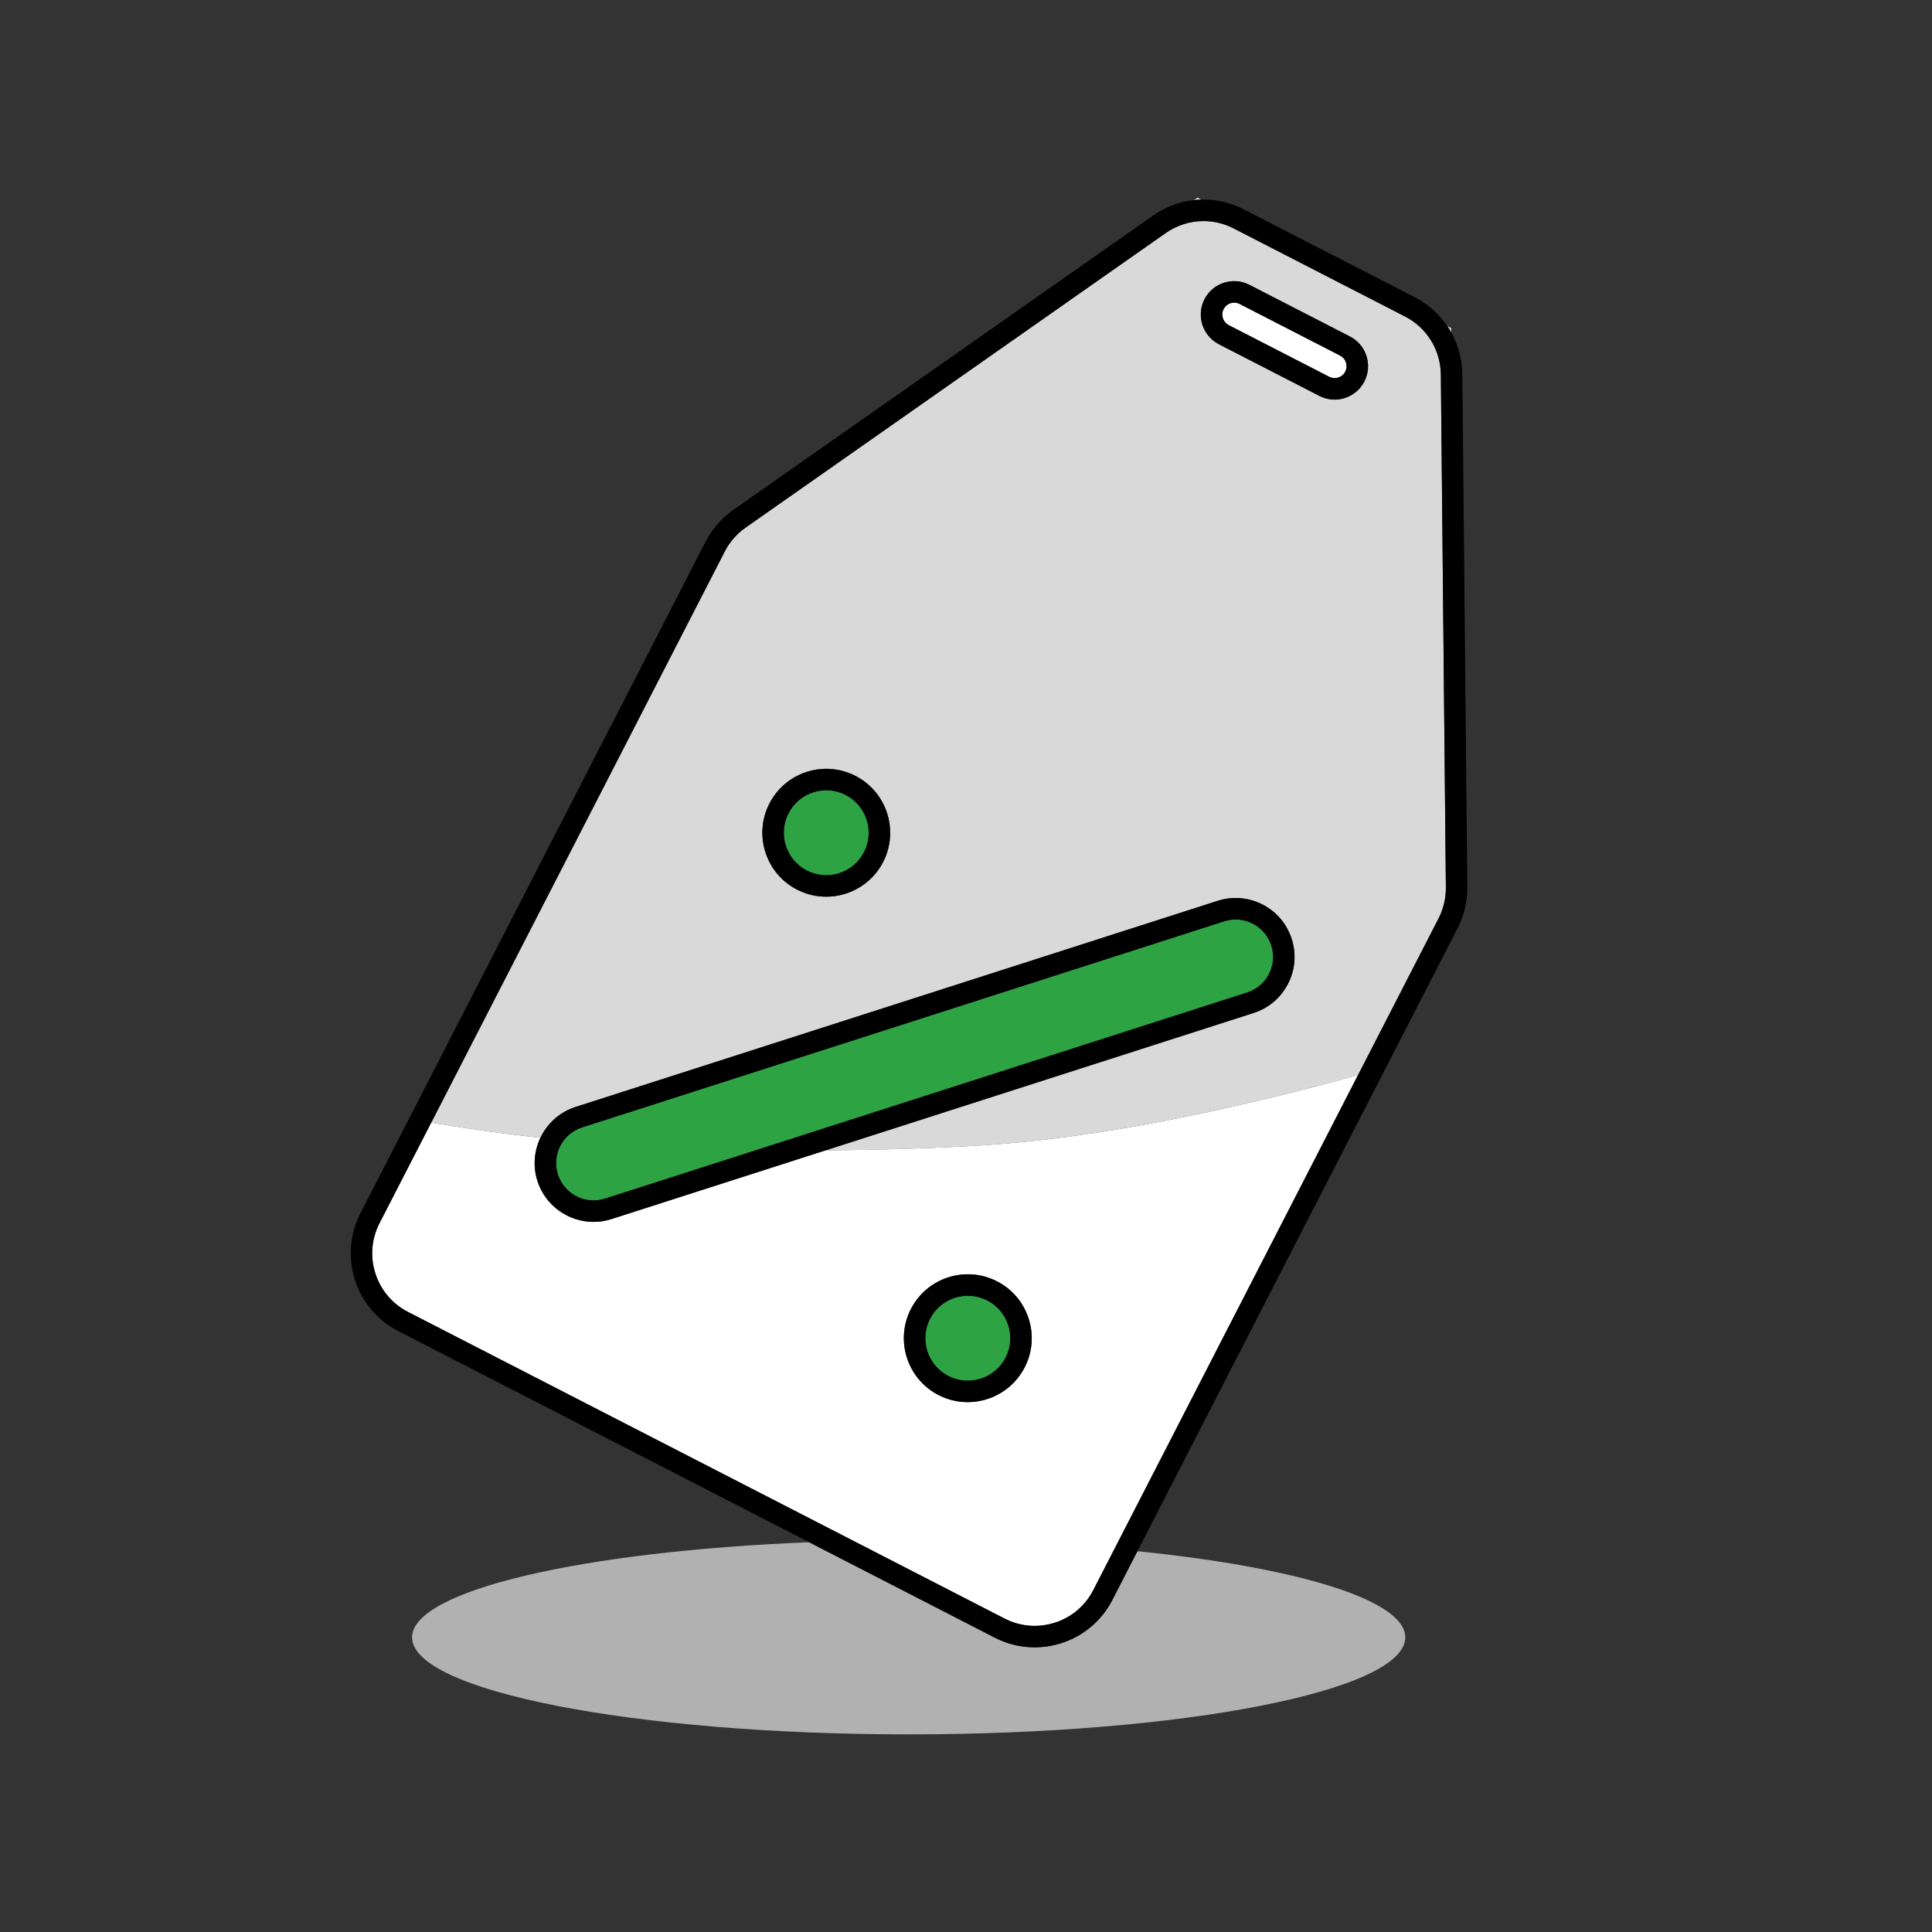<?xml version="1.0" encoding="UTF-8"?>
<svg xmlns="http://www.w3.org/2000/svg" id="Warstwa_1" data-name="Warstwa 1" viewBox="0 0 450 450">
  <rect x="0" y="0" width="450" height="450" fill="#333333" stroke="none"/>
  <defs>
    <style>
      .cls-1 {
        fill: #d9d9d9;
      }

      .cls-2 {
        fill: #fff;
      }

      .cls-3 {
        fill: #b1b1b1;
      }

      .cls-4 {
        fill: #2da343;
      }
    </style>
  </defs>
  <path class="cls-3" d="M247.22,382.72c-2.05.66-4.15.98-6.25.98-3.19,0-6.36-.76-9.28-2.26l-43.23-22.22c-52.77,2.1-92.48,11.22-92.48,22.15,0,12.48,51.79,22.6,115.67,22.6s115.67-10.12,115.67-22.6c0-8.73-25.32-16.3-62.39-20.06l-5.83,11.34c-2.49,4.84-6.71,8.42-11.88,10.08Z"></path>
  <path class="cls-2" d="M316.34,250.35c-4.25,1.21-8.51,2.38-12.81,3.46-25.66,6.47-52.31,11.86-78.79,13.2-10.7.54-21.55.85-32.43.92l-49.88,16.01c-1.39.45-2.8.66-4.18.66-5.8,0-11.2-3.71-13.07-9.52h0c-1.11-3.45-.76-7.02.69-10.06-8.15-.89-16.3-2.02-24.25-3.36-.4-.07-.78-.15-1.17-.22l-12.06,23.46c-1.88,3.65-2.22,7.81-.96,11.71,1.25,3.91,3.95,7.09,7.6,8.96l138.95,71.42c3.65,1.88,7.81,2.22,11.71.96,3.91-1.25,7.09-3.95,8.96-7.6l61.68-120.01ZM212.17,304.89c3.75-7.3,12.75-10.19,20.05-6.44,3.54,1.82,6.16,4.91,7.37,8.69,1.22,3.79.88,7.82-.93,11.36-2.64,5.13-7.86,8.08-13.27,8.08-2.29,0-4.61-.53-6.78-1.64-7.3-3.75-10.19-12.75-6.44-20.05Z"></path>
  <path class="cls-1" d="M338,76.4l-.9-.46c.32.48.63.97.91,1.47v-1.01Z"></path>
  <path class="cls-1" d="M278.91,46.03l-.83.58c.57-.06,1.15-.1,1.72-.12l-.9-.46Z"></path>
  <path class="cls-1" d="M125.87,265.03c1.57-3.31,4.43-5.99,8.18-7.19l149.56-48.01c3.49-1.12,7.2-.82,10.46.86,3.26,1.67,5.67,4.52,6.79,8.01,1.12,3.49.81,7.2-.86,10.46-1.67,3.26-4.52,5.67-8.01,6.79l-99.68,32c10.88-.07,21.73-.38,32.43-.92,26.48-1.35,53.12-6.73,78.79-13.2,4.3-1.08,8.56-2.25,12.81-3.46l18.74-36.46c1.14-2.21,1.72-4.69,1.7-7.17l-1.17-119.51c-.06-5.72-3.25-10.89-8.34-13.51l-39.92-20.52c-2.22-1.14-4.63-1.71-7.02-1.71-3.1,0-6.17.94-8.81,2.79l-97.86,68.61c-2.03,1.43-3.71,3.35-4.84,5.55l-68.36,133.01c.39.07.78.15,1.17.22,7.95,1.35,16.1,2.47,24.25,3.36ZM280.55,69.72c.96-1.86,2.57-3.22,4.54-3.85,1.97-.63,4.08-.46,5.93.49l23.41,12.03c1.85.95,3.21,2.56,3.85,4.54.63,1.98.46,4.08-.49,5.93l-.02.04c-.95,1.83-2.55,3.18-4.52,3.81-.78.25-1.58.38-2.38.38-1.22,0-2.43-.29-3.54-.86l-23.41-12.03c-3.81-1.96-5.32-6.65-3.36-10.46ZM179.21,187.16c1.82-3.54,4.91-6.16,8.69-7.37,3.79-1.22,7.82-.88,11.36.93,7.3,3.75,10.19,12.75,6.44,20.05-2.64,5.13-7.86,8.08-13.27,8.08-2.29,0-4.61-.53-6.78-1.65-7.3-3.75-10.19-12.75-6.44-20.05Z"></path>
  <path d="M338.01,77.41c-.28-.5-.58-.99-.91-1.47-1.88-2.77-4.44-5.09-7.55-6.69l-39.92-20.52c-3.1-1.6-6.48-2.33-9.83-2.24-.58.01-1.15.05-1.72.12-3.33.37-6.58,1.56-9.44,3.56l-97.86,68.61c-2.69,1.89-4.91,4.44-6.42,7.36l-80.42,156.47c-5.13,9.98-1.18,22.28,8.8,27.41l95.72,49.19,43.23,22.22c2.92,1.5,6.09,2.26,9.28,2.26,2.09,0,4.2-.33,6.25-.98,5.18-1.66,9.4-5.24,11.88-10.08l5.83-11.34,74.59-145.13c1.5-2.93,2.28-6.21,2.25-9.5l-1.17-119.51c-.03-3.49-.96-6.82-2.6-9.74ZM245.69,377.96c-3.91,1.25-8.07.91-11.71-.96l-138.95-71.42c-3.65-1.88-6.35-5.06-7.6-8.96-1.25-3.91-.91-8.07.96-11.71l12.06-23.46,68.36-133.01c1.13-2.21,2.81-4.13,4.84-5.55l97.86-68.61c2.64-1.85,5.72-2.79,8.81-2.79,2.4,0,4.8.56,7.02,1.71l39.92,20.52c5.08,2.61,8.28,7.79,8.34,13.51l1.17,119.51c.02,2.48-.56,4.96-1.7,7.17l-18.74,36.46-61.68,120.01c-1.88,3.65-5.06,6.35-8.96,7.6Z"></path>
  <path class="cls-4" d="M295.55,226.86c1.06-2.07,1.26-4.43.55-6.65-.71-2.22-2.24-4.02-4.31-5.09-2.07-1.06-4.43-1.26-6.65-.55l-149.56,48.01c-4.58,1.47-7.1,6.39-5.64,10.96,1.47,4.58,6.39,7.1,10.96,5.63l149.56-48.01c2.22-.71,4.02-2.24,5.09-4.31Z"></path>
  <path d="M300,229.15c1.67-3.26,1.98-6.97.86-10.46-1.12-3.49-3.53-6.33-6.79-8.01-3.26-1.67-6.97-1.98-10.46-.86l-149.56,48.01c-3.75,1.2-6.61,3.89-8.18,7.19-1.44,3.04-1.79,6.61-.69,10.06h0c1.87,5.81,7.27,9.52,13.07,9.52,1.39,0,2.79-.21,4.18-.66l49.88-16.01,99.68-32c3.49-1.12,6.33-3.53,8.01-6.79ZM140.91,279.19c-4.57,1.47-9.49-1.06-10.96-5.63-1.47-4.58,1.06-9.49,5.64-10.96l149.56-48.01c2.21-.71,4.58-.52,6.65.55,2.07,1.06,3.6,2.87,4.31,5.09.71,2.22.52,4.58-.55,6.65s-2.87,3.6-5.09,4.31l-149.56,48.01Z"></path>
  <path class="cls-4" d="M187.93,202.76c4.85,2.5,10.83.58,13.32-4.28,2.49-4.85.57-10.83-4.28-13.32-1.42-.73-2.96-1.1-4.51-1.1-1.02,0-2.04.16-3.03.48-2.52.81-4.57,2.55-5.77,4.9-2.49,4.85-.58,10.83,4.28,13.32Z"></path>
  <path d="M185.65,207.21c2.17,1.12,4.49,1.65,6.78,1.65,5.41,0,10.63-2.95,13.27-8.08,3.75-7.3.86-16.3-6.44-20.05-3.54-1.82-7.57-2.15-11.36-.93-3.79,1.22-6.87,3.83-8.69,7.37-3.75,7.3-.87,16.3,6.44,20.05ZM189.43,184.55c1-.32,2.02-.48,3.03-.48,1.55,0,3.09.37,4.51,1.1,4.85,2.49,6.77,8.47,4.28,13.32-2.49,4.85-8.47,6.77-13.32,4.28-4.85-2.49-6.77-8.47-4.28-13.32,1.21-2.35,3.26-4.09,5.77-4.9Z"></path>
  <path class="cls-4" d="M220.9,320.5c4.86,2.49,10.83.57,13.32-4.28,1.21-2.35,1.43-5.03.62-7.55s-2.55-4.57-4.9-5.77c-4.85-2.5-10.83-.58-13.32,4.28-2.49,4.85-.57,10.83,4.28,13.32Z"></path>
  <path d="M218.61,324.94c2.17,1.12,4.49,1.64,6.78,1.64,5.41,0,10.63-2.95,13.27-8.08,1.82-3.54,2.15-7.57.93-11.36-1.22-3.79-3.83-6.87-7.37-8.69-7.3-3.75-16.3-.87-20.05,6.44-3.75,7.3-.87,16.3,6.44,20.05ZM229.94,302.9c2.35,1.21,4.09,3.26,4.9,5.77s.59,5.2-.62,7.55c-2.49,4.85-8.46,6.77-13.32,4.28-4.85-2.49-6.77-8.47-4.28-13.32,2.49-4.85,8.47-6.77,13.32-4.28Z"></path>
  <path class="cls-2" d="M286.2,75.73l23.41,12.03c.66.34,1.41.4,2.11.17.7-.23,1.28-.71,1.62-1.37,0,0,.01-.02.02-.03.33-.65.38-1.39.16-2.09-.23-.71-.71-1.28-1.37-1.62l-23.41-12.03c-.4-.21-.84-.31-1.26-.31-1.01,0-1.98.55-2.47,1.5h0c-.7,1.36-.16,3.04,1.2,3.74Z"></path>
  <path d="M283.91,80.18l23.41,12.03c1.12.57,2.33.86,3.54.86.8,0,1.6-.12,2.38-.38,1.96-.63,3.56-1.98,4.52-3.81l.02-.04c.95-1.85,1.12-3.95.49-5.93-.63-1.98-2-3.59-3.85-4.54l-23.41-12.03c-1.85-.95-3.95-1.12-5.93-.49-1.97.63-3.58,1.99-4.54,3.85-1.96,3.81-.45,8.5,3.36,10.46ZM285,72h0c.49-.96,1.46-1.51,2.47-1.51.43,0,.86.1,1.26.31l23.41,12.03c.66.34,1.14.91,1.37,1.62.22.7.17,1.44-.16,2.09,0,0-.01.02-.02.03-.34.66-.91,1.15-1.62,1.37-.7.23-1.45.16-2.11-.17l-23.41-12.03c-1.36-.7-1.9-2.37-1.2-3.73Z"></path>
</svg>
